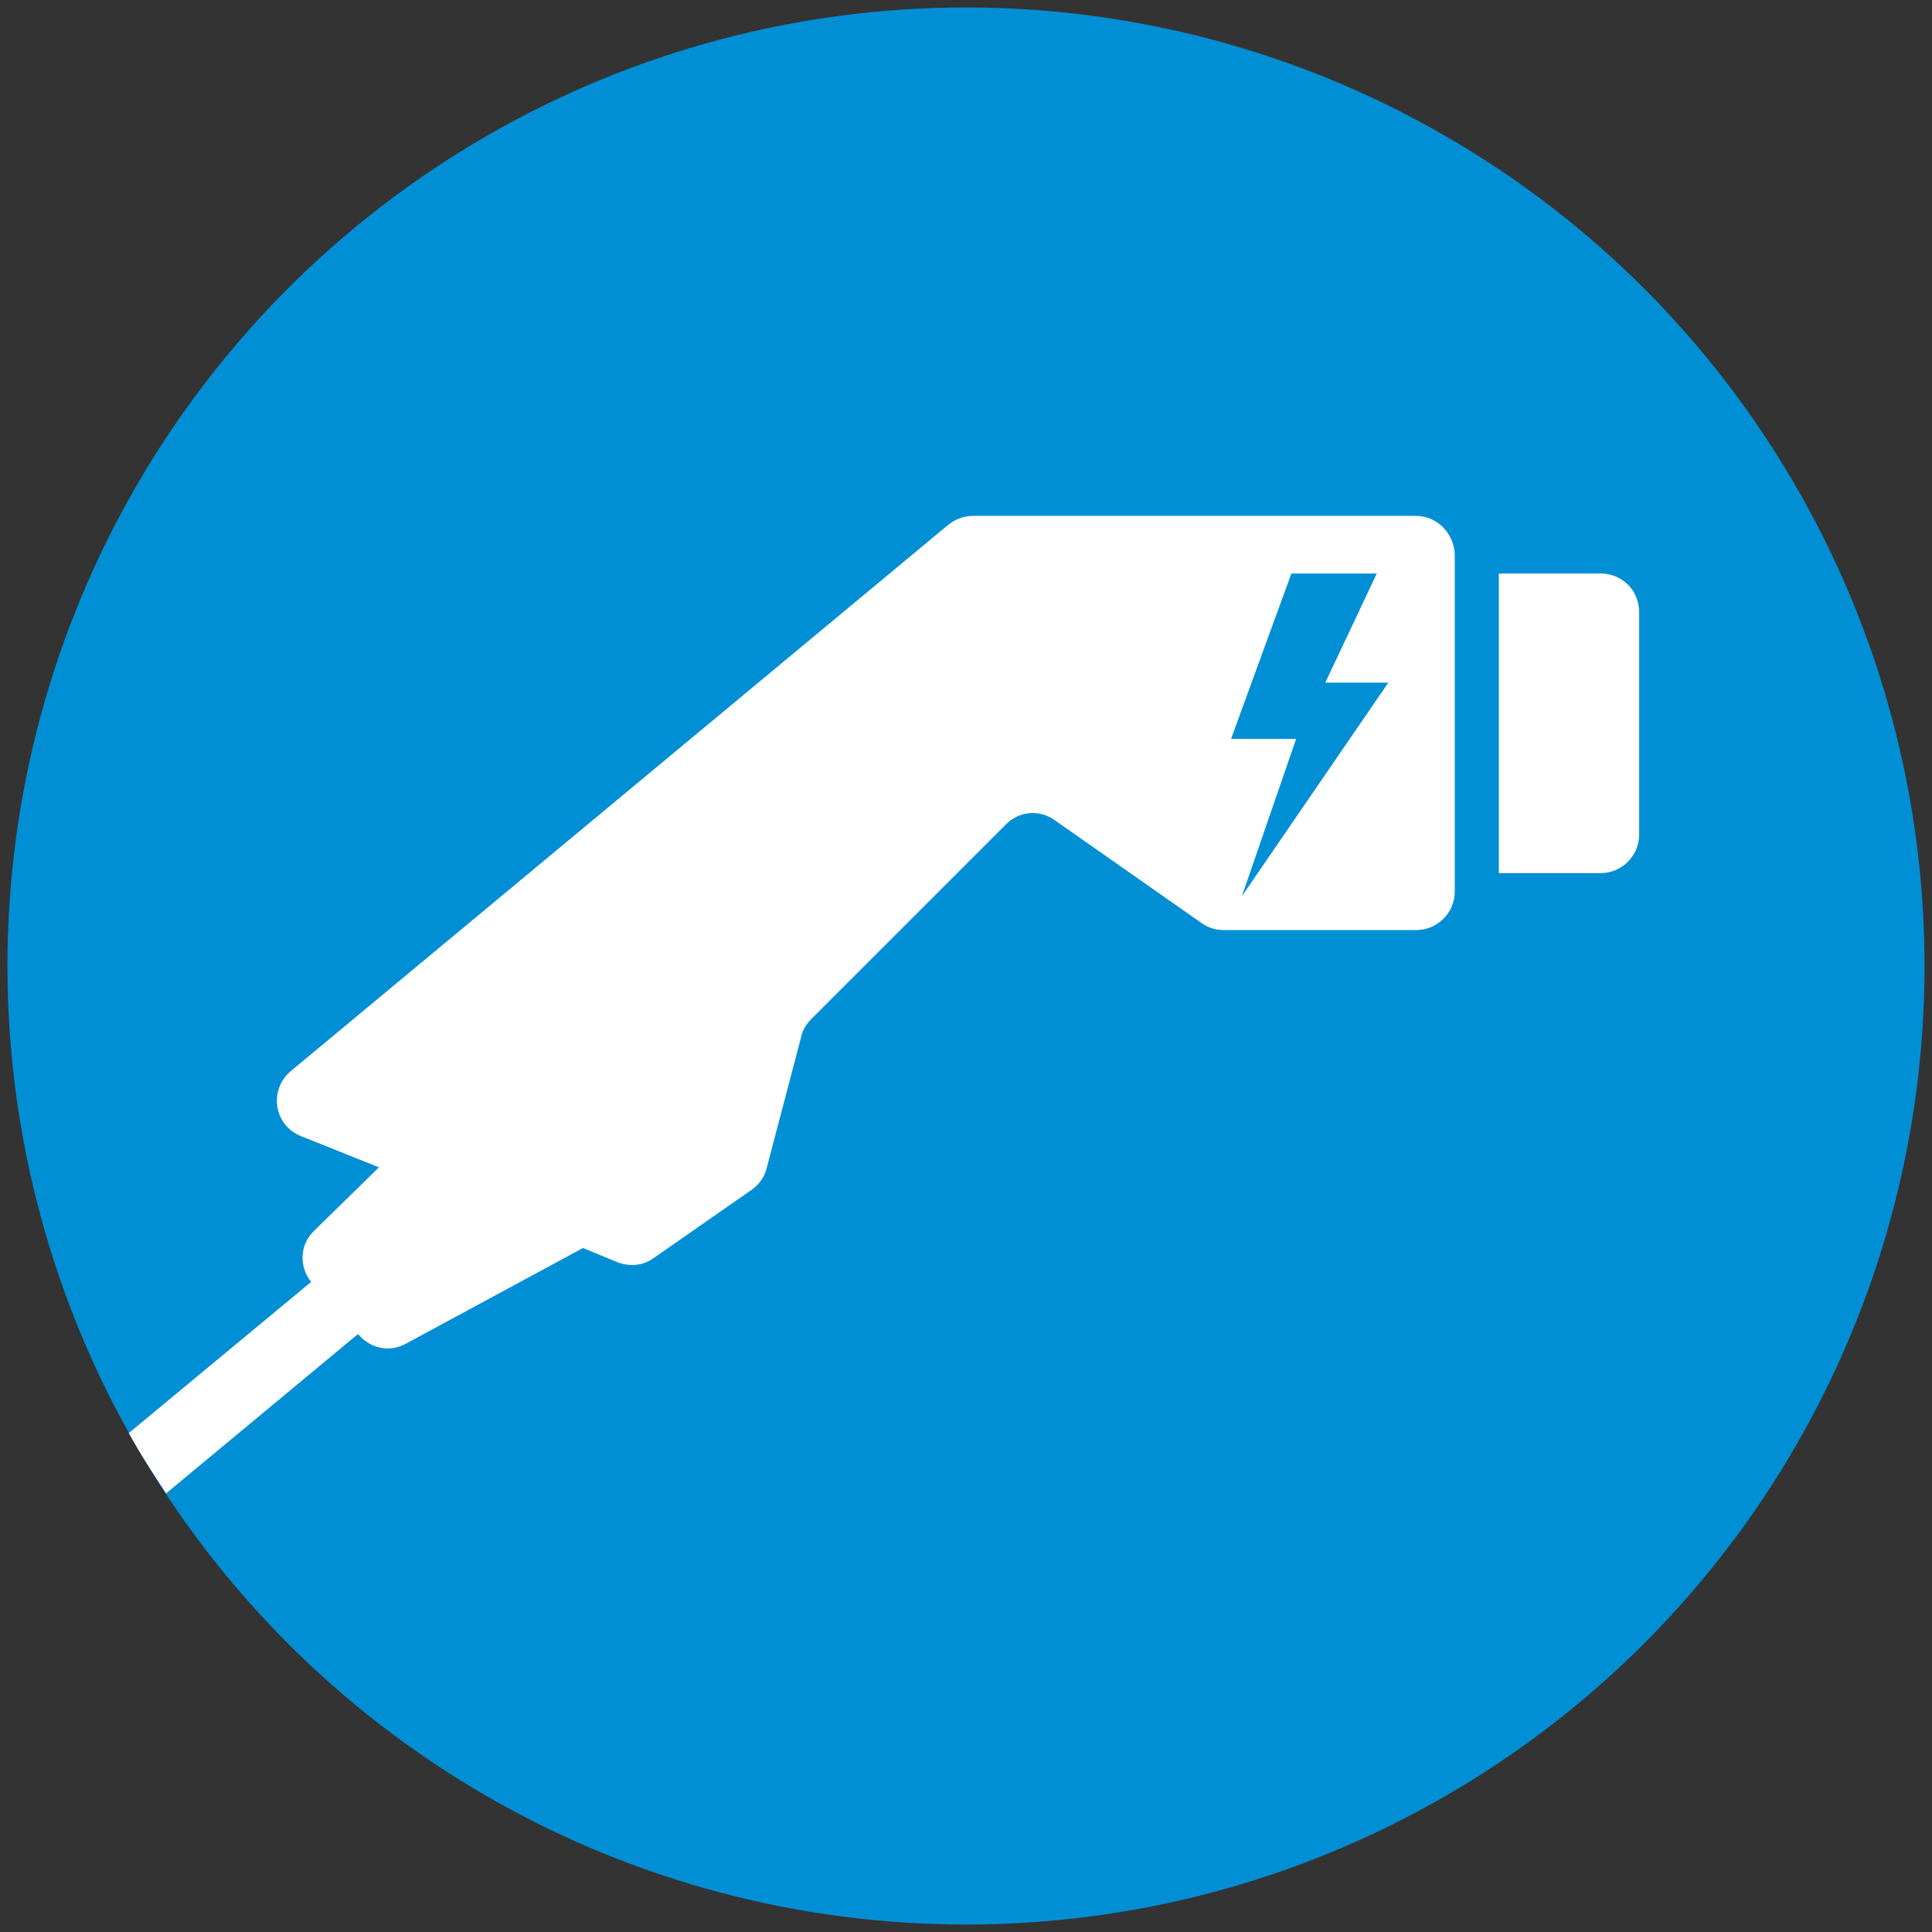 <svg xmlns="http://www.w3.org/2000/svg" xmlns:xlink="http://www.w3.org/1999/xlink" id="Icons" x="0px" y="0px" viewBox="0 0 285 285" style="enable-background:new 0 0 285 285;" xml:space="preserve"><rect x="0" y="0" width="285" height="285" fill="#333333" stroke="none"/><style type="text/css">	.st0{fill:#93C239;}	.st1{fill:#FFFFFF;}	.st2{fill:#006CB7;}	.st3{fill:#008FD5;}	.st4{fill:#F15A22;}	.st5{fill:#0DB14B;}	.st6{fill:#F7941D;}</style><g>	<circle class="st3" cx="142.5" cy="142.5" r="141.4"></circle>	<g>		<path class="st1" d="M208.9,76.1h-65.4c-1.3,0-2.6,0.5-3.6,1.3l-97,80.6c-3.3,2.8-2.5,8,1.5,9.6l11.5,4.6l-9.6,9.4   c-2.1,2-2.2,5.3-0.4,7.5l-26.9,22.3c1.7,3.1,3.6,6,5.5,8.9l28.3-23.5L53,197c1.8,2,4.6,2.5,6.9,1.2l26.1-14.1l5.1,2.1   c1.8,0.7,3.8,0.5,5.3-0.6l14.5-10.1c1.1-0.8,1.9-1.9,2.2-3.2l5.1-19.4c0.2-1,0.8-1.9,1.5-2.6l28.7-28.7c2-2,5-2.2,7.2-0.6   l21.7,15.2c1,0.7,2.1,1,3.2,1h28.4c3.1,0,5.7-2.5,5.7-5.7V81.8C214.5,78.7,212,76.1,208.9,76.1z M183.2,132.2l8-23.2h-9.6   l8.9-24.4h12.6l-7.6,16.1h9.3L183.2,132.2z"></path>		<path class="st1" d="M236.1,84.6h-15v44.2h15c3.2,0,5.7-2.6,5.7-5.7V90.3C241.8,87.1,239.3,84.6,236.1,84.6z"></path>	</g></g></svg>